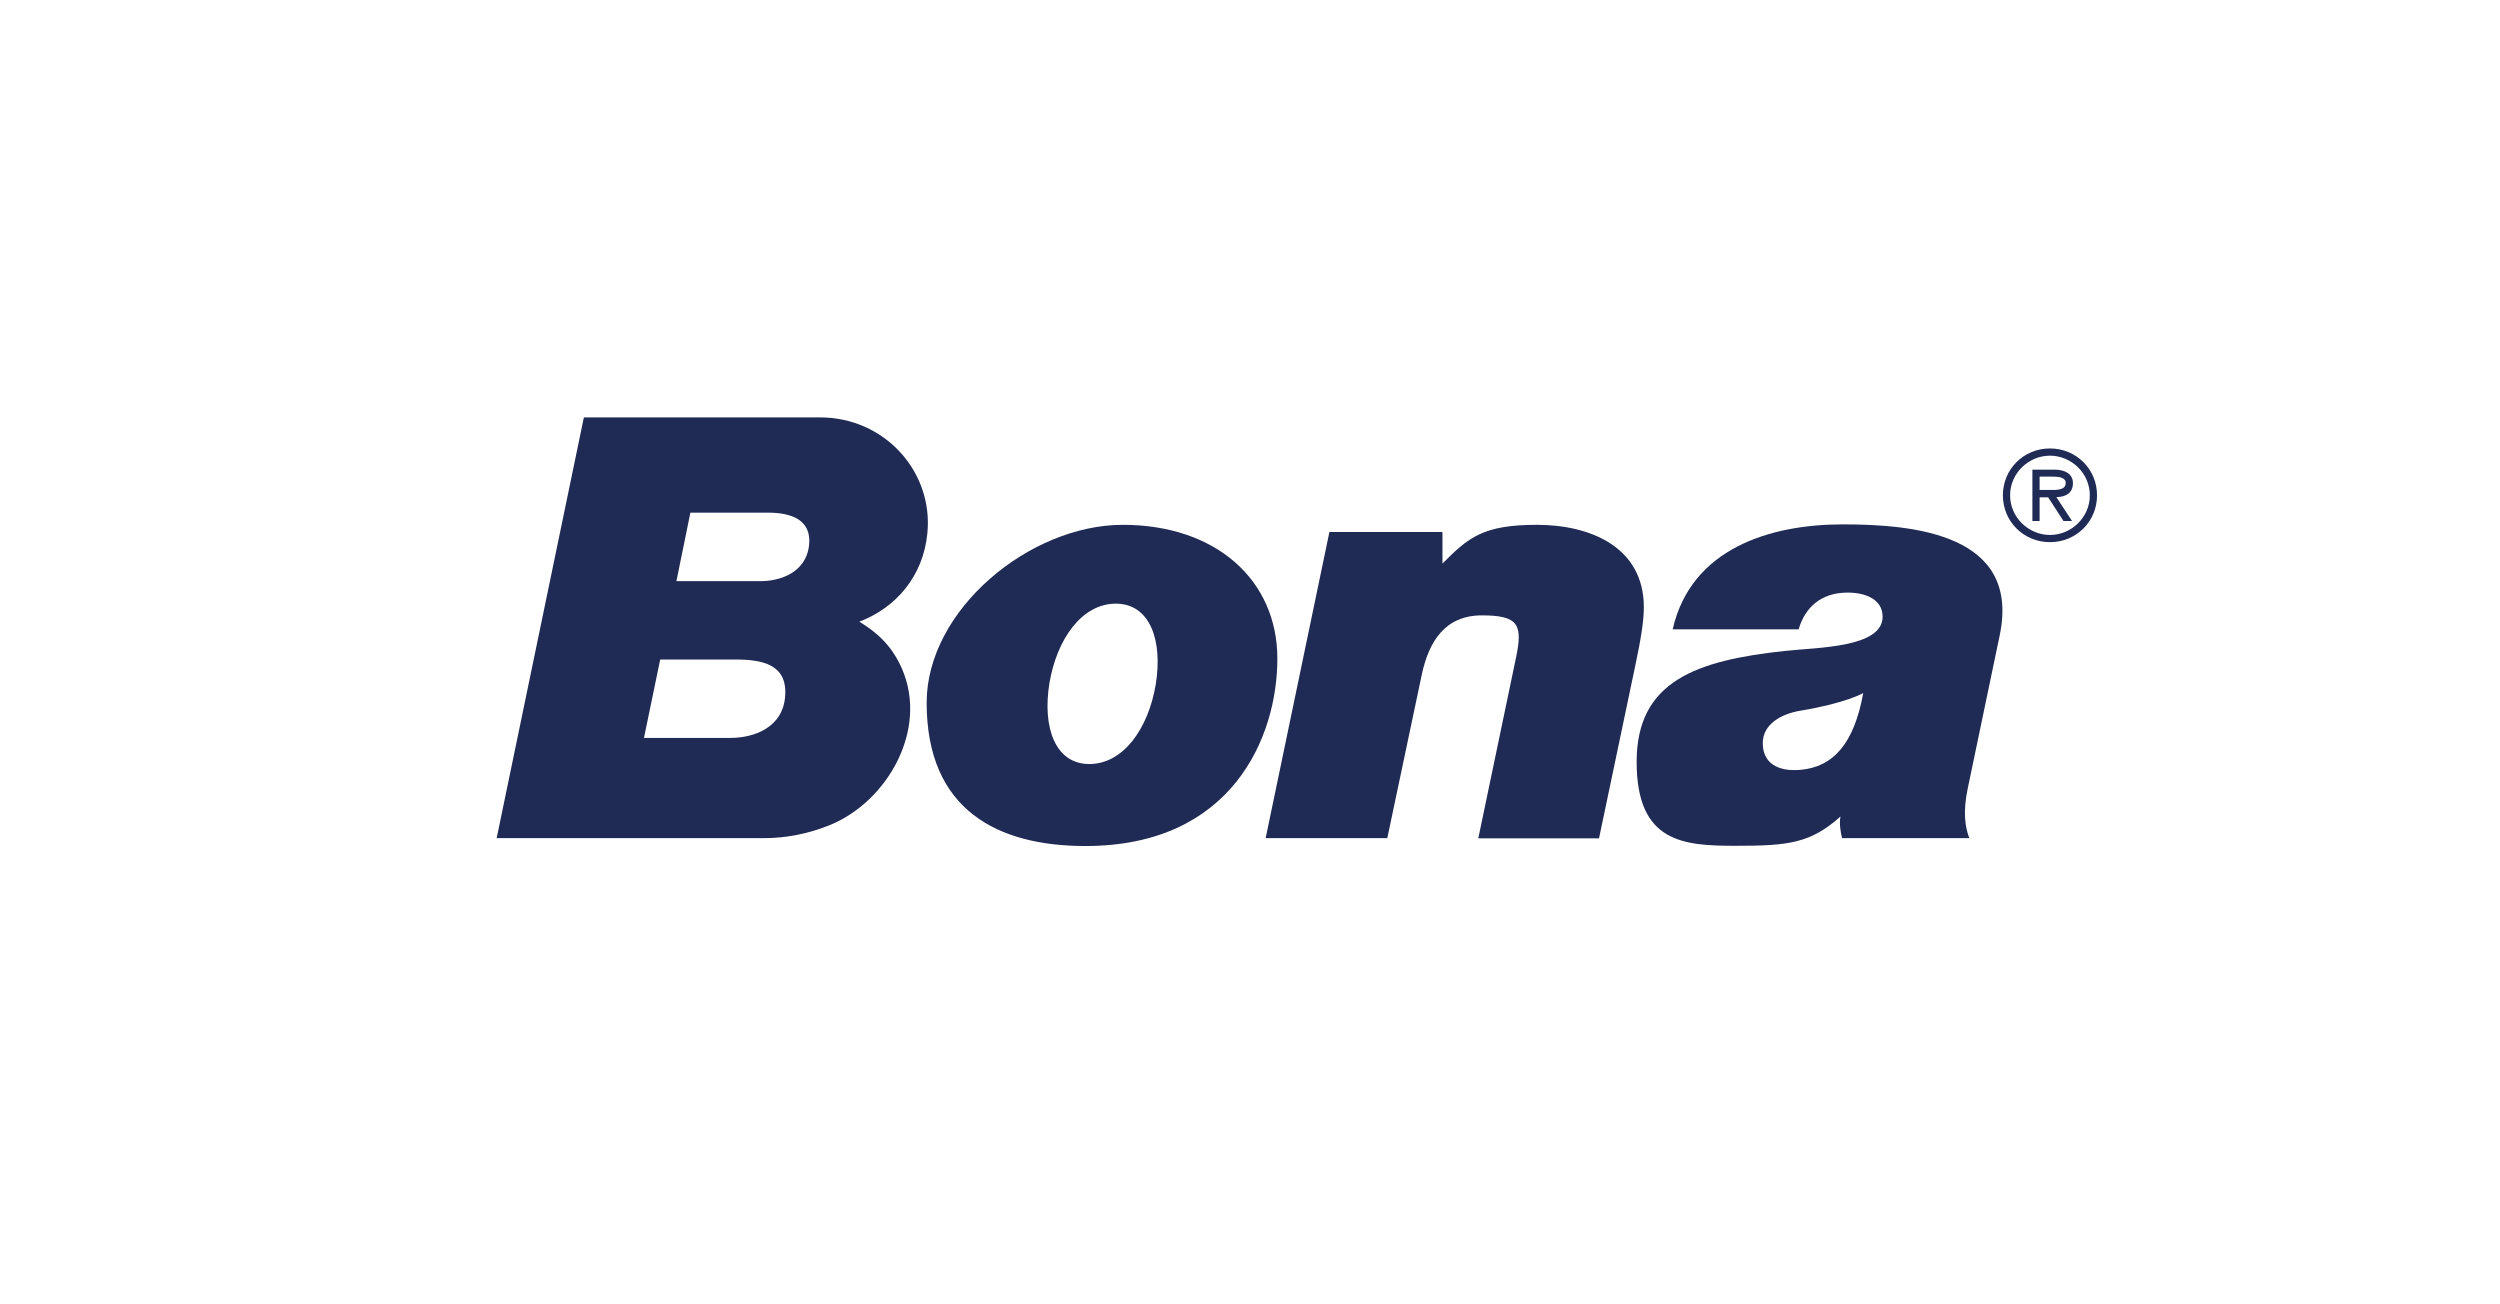 <?xml version="1.0" encoding="UTF-8"?>
<svg id="Layer_3" xmlns="http://www.w3.org/2000/svg" version="1.1" viewBox="0 0 1109.9 579">
  <!-- Generator: Adobe Illustrator 29.4.0, SVG Export Plug-In . SVG Version: 2.1.0 Build 152)  -->
  <defs>
    <style>
      .st0 {
        fill: none;
      }

      .st1 {
        fill: #1f2a55;
      }
    </style>
  </defs>
  <path class="st1" d="M905.5,217.5v-5.9h6.1c2.5,0,5.5.4,5.5,2.8,0,3.6-5,3.1-7.8,3.1h-3.8ZM913.1,220.7c4-.1,7.2-1.8,7.2-6.2s-4-6-8.1-6h-9.9v22.8h3.2v-10.5h3.8l6.8,10.5h3.8l-6.9-10.5h0ZM910.1,237.5c-9.5,0-17.7-7.8-17.7-17.6s8.2-17.6,17.7-17.6,17.7,7.8,17.7,17.6-8.2,17.6-17.7,17.6M910.1,240.7c11.7,0,20.9-9.2,20.9-20.8s-9.2-20.8-20.9-20.8-20.9,9.2-20.9,20.8,9.2,20.8,20.9,20.8"/>
  <path class="st1" d="M798.5,279.5c2.9-10.2,10.3-16.2,21.1-16.4,7.9-.2,16.2,2.6,16.2,10.7,0,13.8-28.9,13.6-43.5,15.2-39,4.2-65.7,13.3-65.7,49.2s20.7,37.3,44,37.3,33.2-1.1,46.5-13c-.6,3.1,0,6.6.7,9.6h56.5c-1.9-4.8-2.9-11.8-.7-22.1l14.2-68c9.3-44.8-37.8-49.2-69.7-49.2s-67.3,10.5-75.5,46.6h56ZM782.6,329.9c0-8.4,8.2-13,16.8-14.4,20-3.3,27.8-7.8,27.8-7.8-4,22.2-13.2,32.9-28.1,34.1-10,.8-16.5-3.1-16.5-11.9"/>
  <path class="st1" d="M465.9,303.3c3.3-19.6,14.4-35.3,29.5-35.3s20.9,16.2,17.7,35.9c-3.3,19.6-14.4,35.3-29.5,35.3s-20.9-16.2-17.7-35.9M411.4,312c0,47.7,31.6,63.6,70.5,63.6,65.1,0,85.2-48.4,85.2-83.2s-27.2-59.4-68.6-59.4-87.1,37.7-87.1,79"/>
  <path class="st1" d="M306.5,227.6h34.5c10.2,0,19.4,3.1,18.2,14.4-1.4,12.7-13.6,16-21.4,16h-37.5l6.2-30.4ZM293,292.8h33.4c12,0,23.1,2.1,22.2,16-.9,14.4-14.1,18.8-24.3,18.8h-38.4l7.2-34.8ZM259.2,185.4l-38.7,186.7h118.9c9.3,0,19.5-1.9,29-5.8,25.4-10.3,43.9-42.3,32-69.5-4.4-10-10.8-15.9-18.9-20.8,16.1-6.1,28.3-20,30.2-39.1,2.8-27.3-18.8-51.6-47.7-51.6h-104.6Z"/>
  <path class="st1" d="M640.2,236.2h-50l-28.3,135.9h54l15.4-73c3.1-14.1,10.1-25.9,26.6-25.9s18.2,4.3,15.1,19l-16.7,80h53.6l16.1-76.7c2.5-11.7,3.8-19.9,3.8-25.9,0-26.7-23.7-36.6-47.5-36.6s-30.4,5.6-41.9,17.2v-13.8h0Z"/>
  <polyline class="st0" points="931 442 931 185.4 210 185.4"/>
</svg>